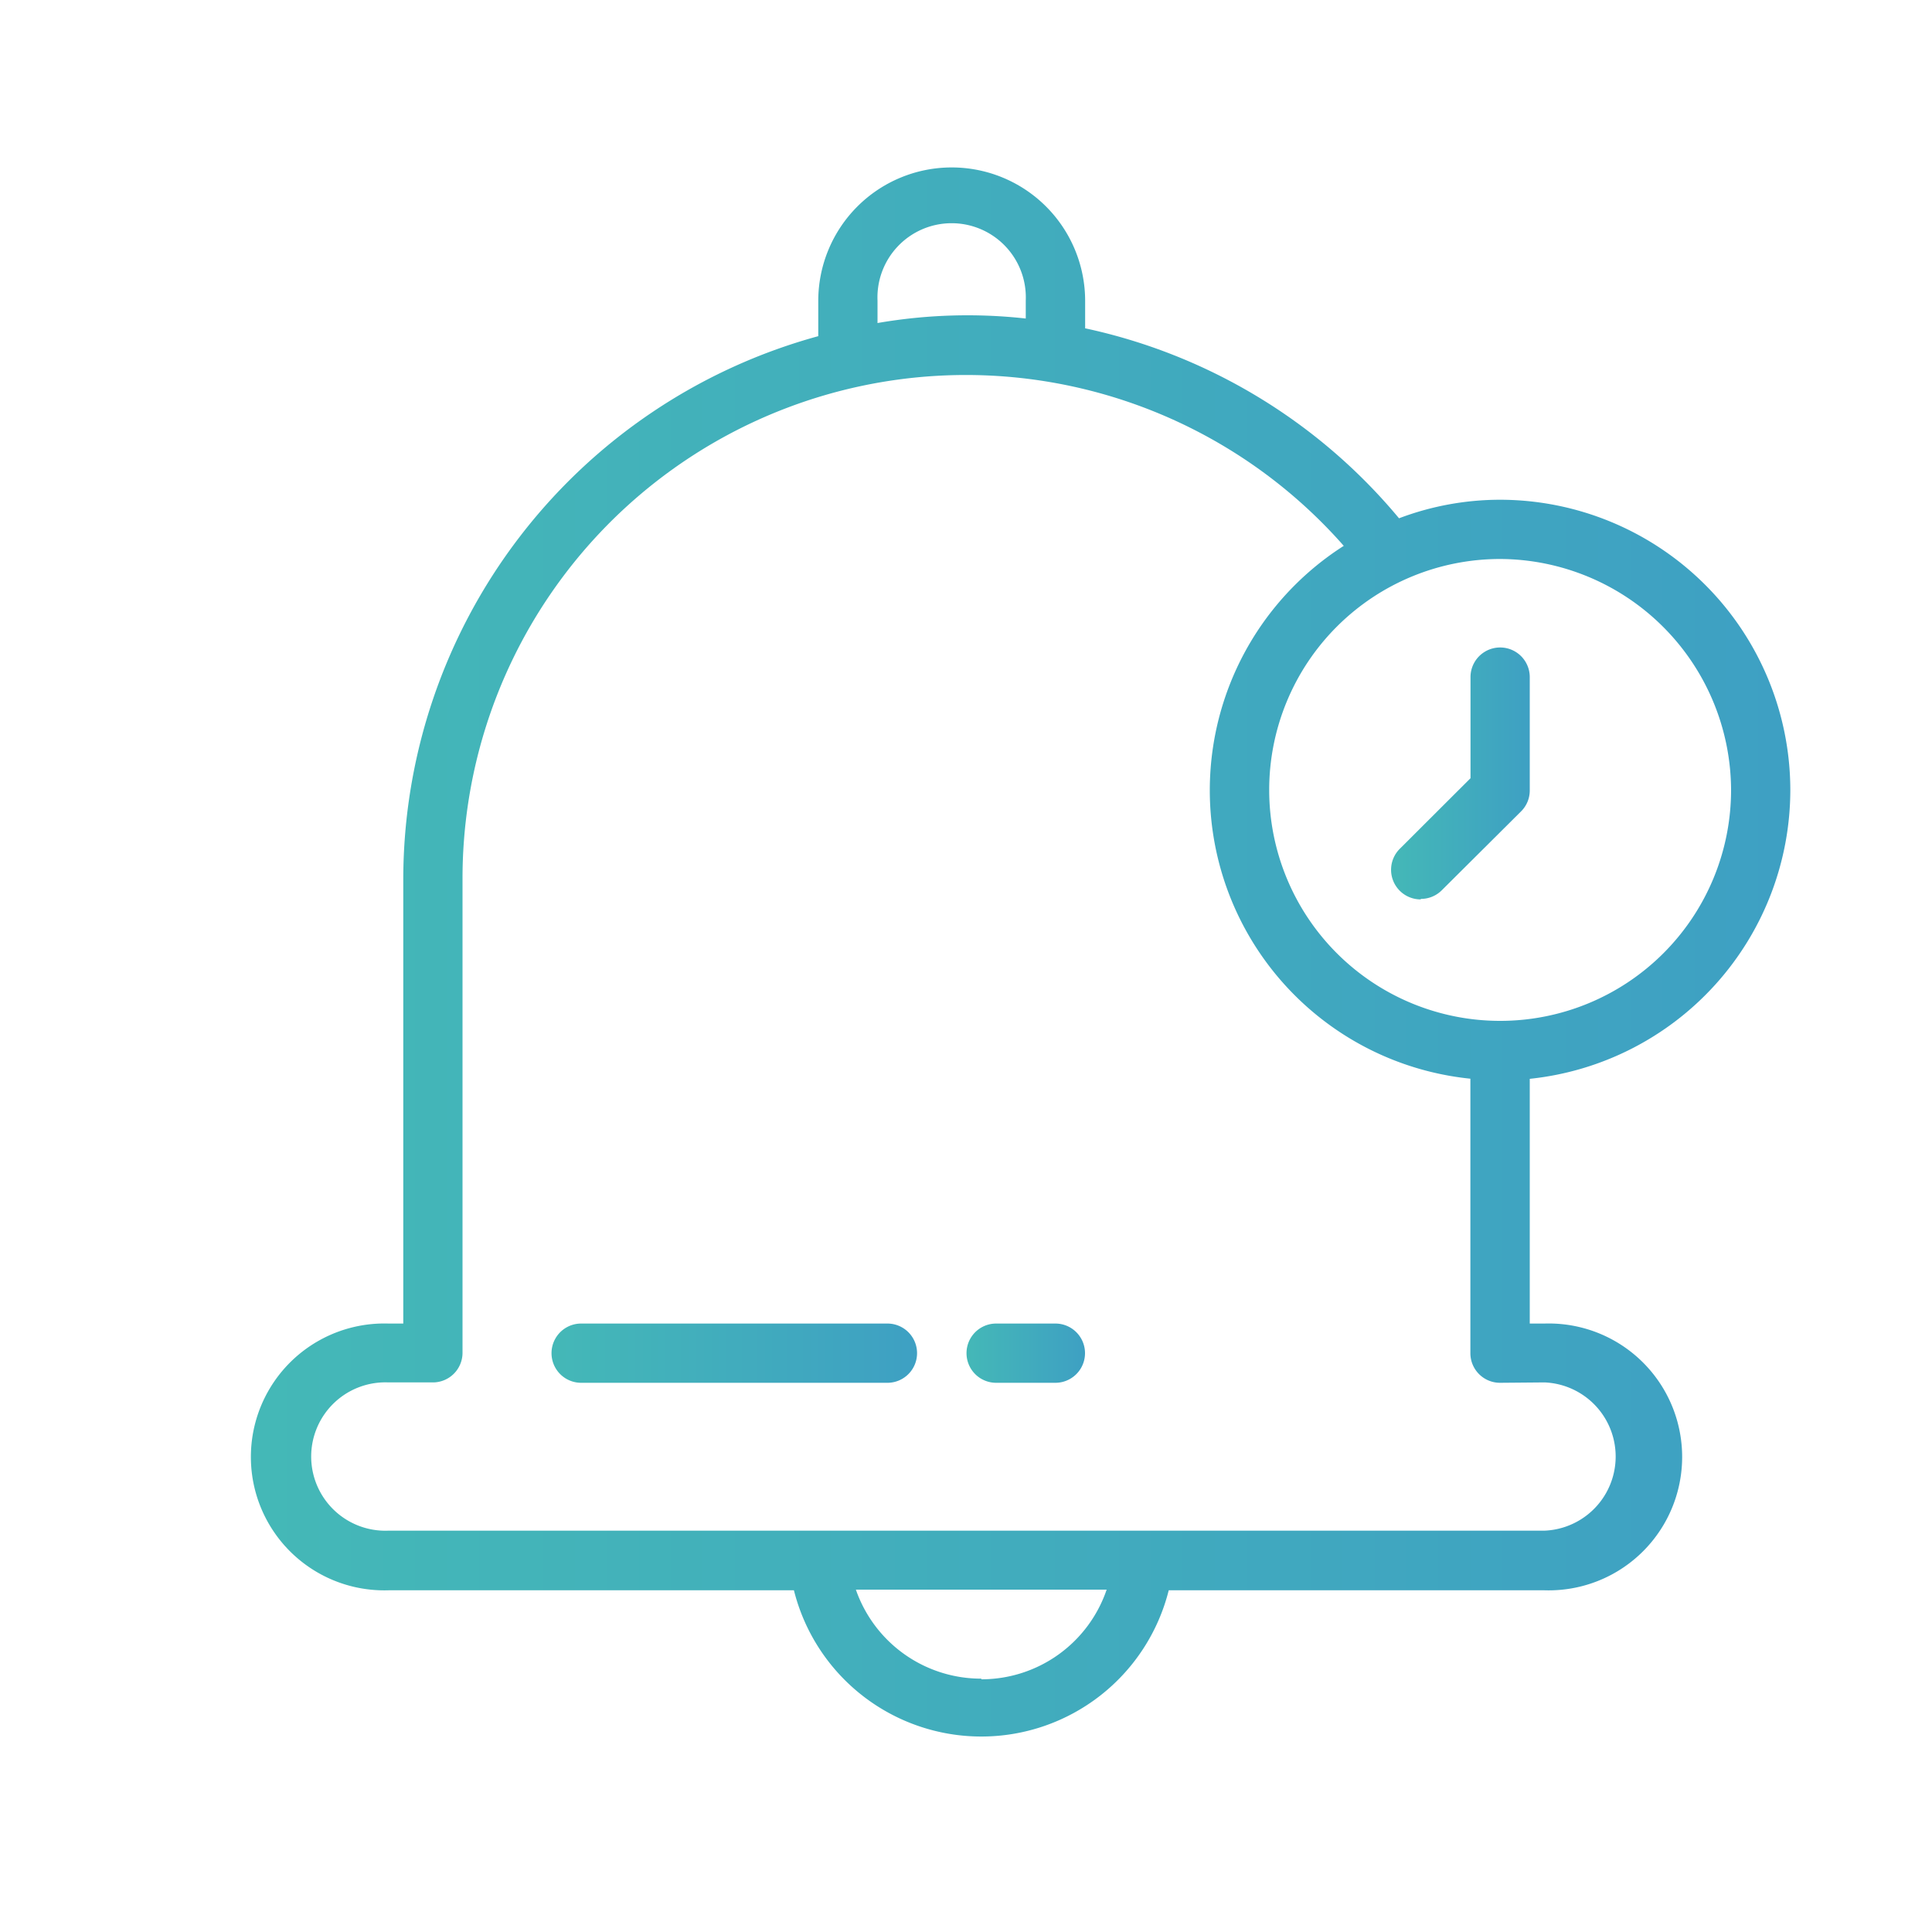 <?xml version="1.0" encoding="UTF-8"?> <svg xmlns="http://www.w3.org/2000/svg" xmlns:xlink="http://www.w3.org/1999/xlink" id="Layer_1" data-name="Layer 1" viewBox="0 0 150 150"><defs><style>.cls-1{fill:url(#linear-gradient);}.cls-2{fill:url(#linear-gradient-2);}.cls-3{fill:url(#linear-gradient-3);}.cls-4{fill:url(#linear-gradient-4);}</style><linearGradient id="linear-gradient" x1="19.8" y1="73.99" x2="139" y2="73.99" gradientUnits="userSpaceOnUse"><stop offset="0" stop-color="#44b8b7"></stop><stop offset="1" stop-color="#3ea0c3"></stop></linearGradient><linearGradient id="linear-gradient-2" x1="108.01" y1="60.01" x2="118.77" y2="60.01" xlink:href="#linear-gradient"></linearGradient><linearGradient id="linear-gradient-3" x1="75.04" y1="105.06" x2="84.25" y2="105.06" xlink:href="#linear-gradient"></linearGradient><linearGradient id="linear-gradient-4" x1="42.82" y1="105.06" x2="71.2" y2="105.06" xlink:href="#linear-gradient"></linearGradient></defs><title>Product tour icons</title><path class="cls-1" d="M139,61.33A22.56,22.56,0,0,0,116.47,38.8a22.19,22.19,0,0,0-7.85,1.44A43.59,43.59,0,0,0,84.25,25.49V23.36a10.36,10.36,0,1,0-20.72,0V26.1A43.76,43.76,0,0,0,31.31,68.24v34.52H30.16a10.36,10.36,0,1,0,0,20.71H61.64a15,15,0,0,0,29.1,0h29.18a10.36,10.36,0,1,0,0-20.71h-1.15v-19A22.57,22.57,0,0,0,139,61.33Zm-4.6,0A17.93,17.93,0,1,1,116.47,43.4,18,18,0,0,1,134.4,61.33Zm-66.27-38a5.76,5.76,0,1,1,11.51,0v1.4a41,41,0,0,0-11.51.35Zm8.06,107a10.29,10.29,0,0,1-9.74-6.91H85.92A10.27,10.27,0,0,1,76.19,130.38Zm43.73-23a5.76,5.76,0,0,1,0,11.51H30.16a5.76,5.76,0,1,1,0-11.51h3.45a2.3,2.3,0,0,0,2.3-2.3V68.24a39.08,39.08,0,0,1,68.42-25.86,22.51,22.51,0,0,0,9.83,41.37v21.31a2.3,2.3,0,0,0,2.31,2.3Z"></path><path class="cls-2" d="M110.31,69.79a2.29,2.29,0,0,0,1.63-.67L118.09,63a2.28,2.28,0,0,0,.68-1.63v-8.8a2.3,2.3,0,1,0-4.6,0v7.85l-5.49,5.48a2.3,2.3,0,0,0,1.63,3.93Z"></path><path class="cls-3" d="M81.94,102.76h-4.6a2.3,2.3,0,0,0,0,4.6h4.6a2.3,2.3,0,1,0,0-4.6Z"></path><path class="cls-4" d="M68.9,102.76H45.12a2.3,2.3,0,0,0,0,4.6H68.9a2.3,2.3,0,0,0,0-4.6Z"></path></svg> 
